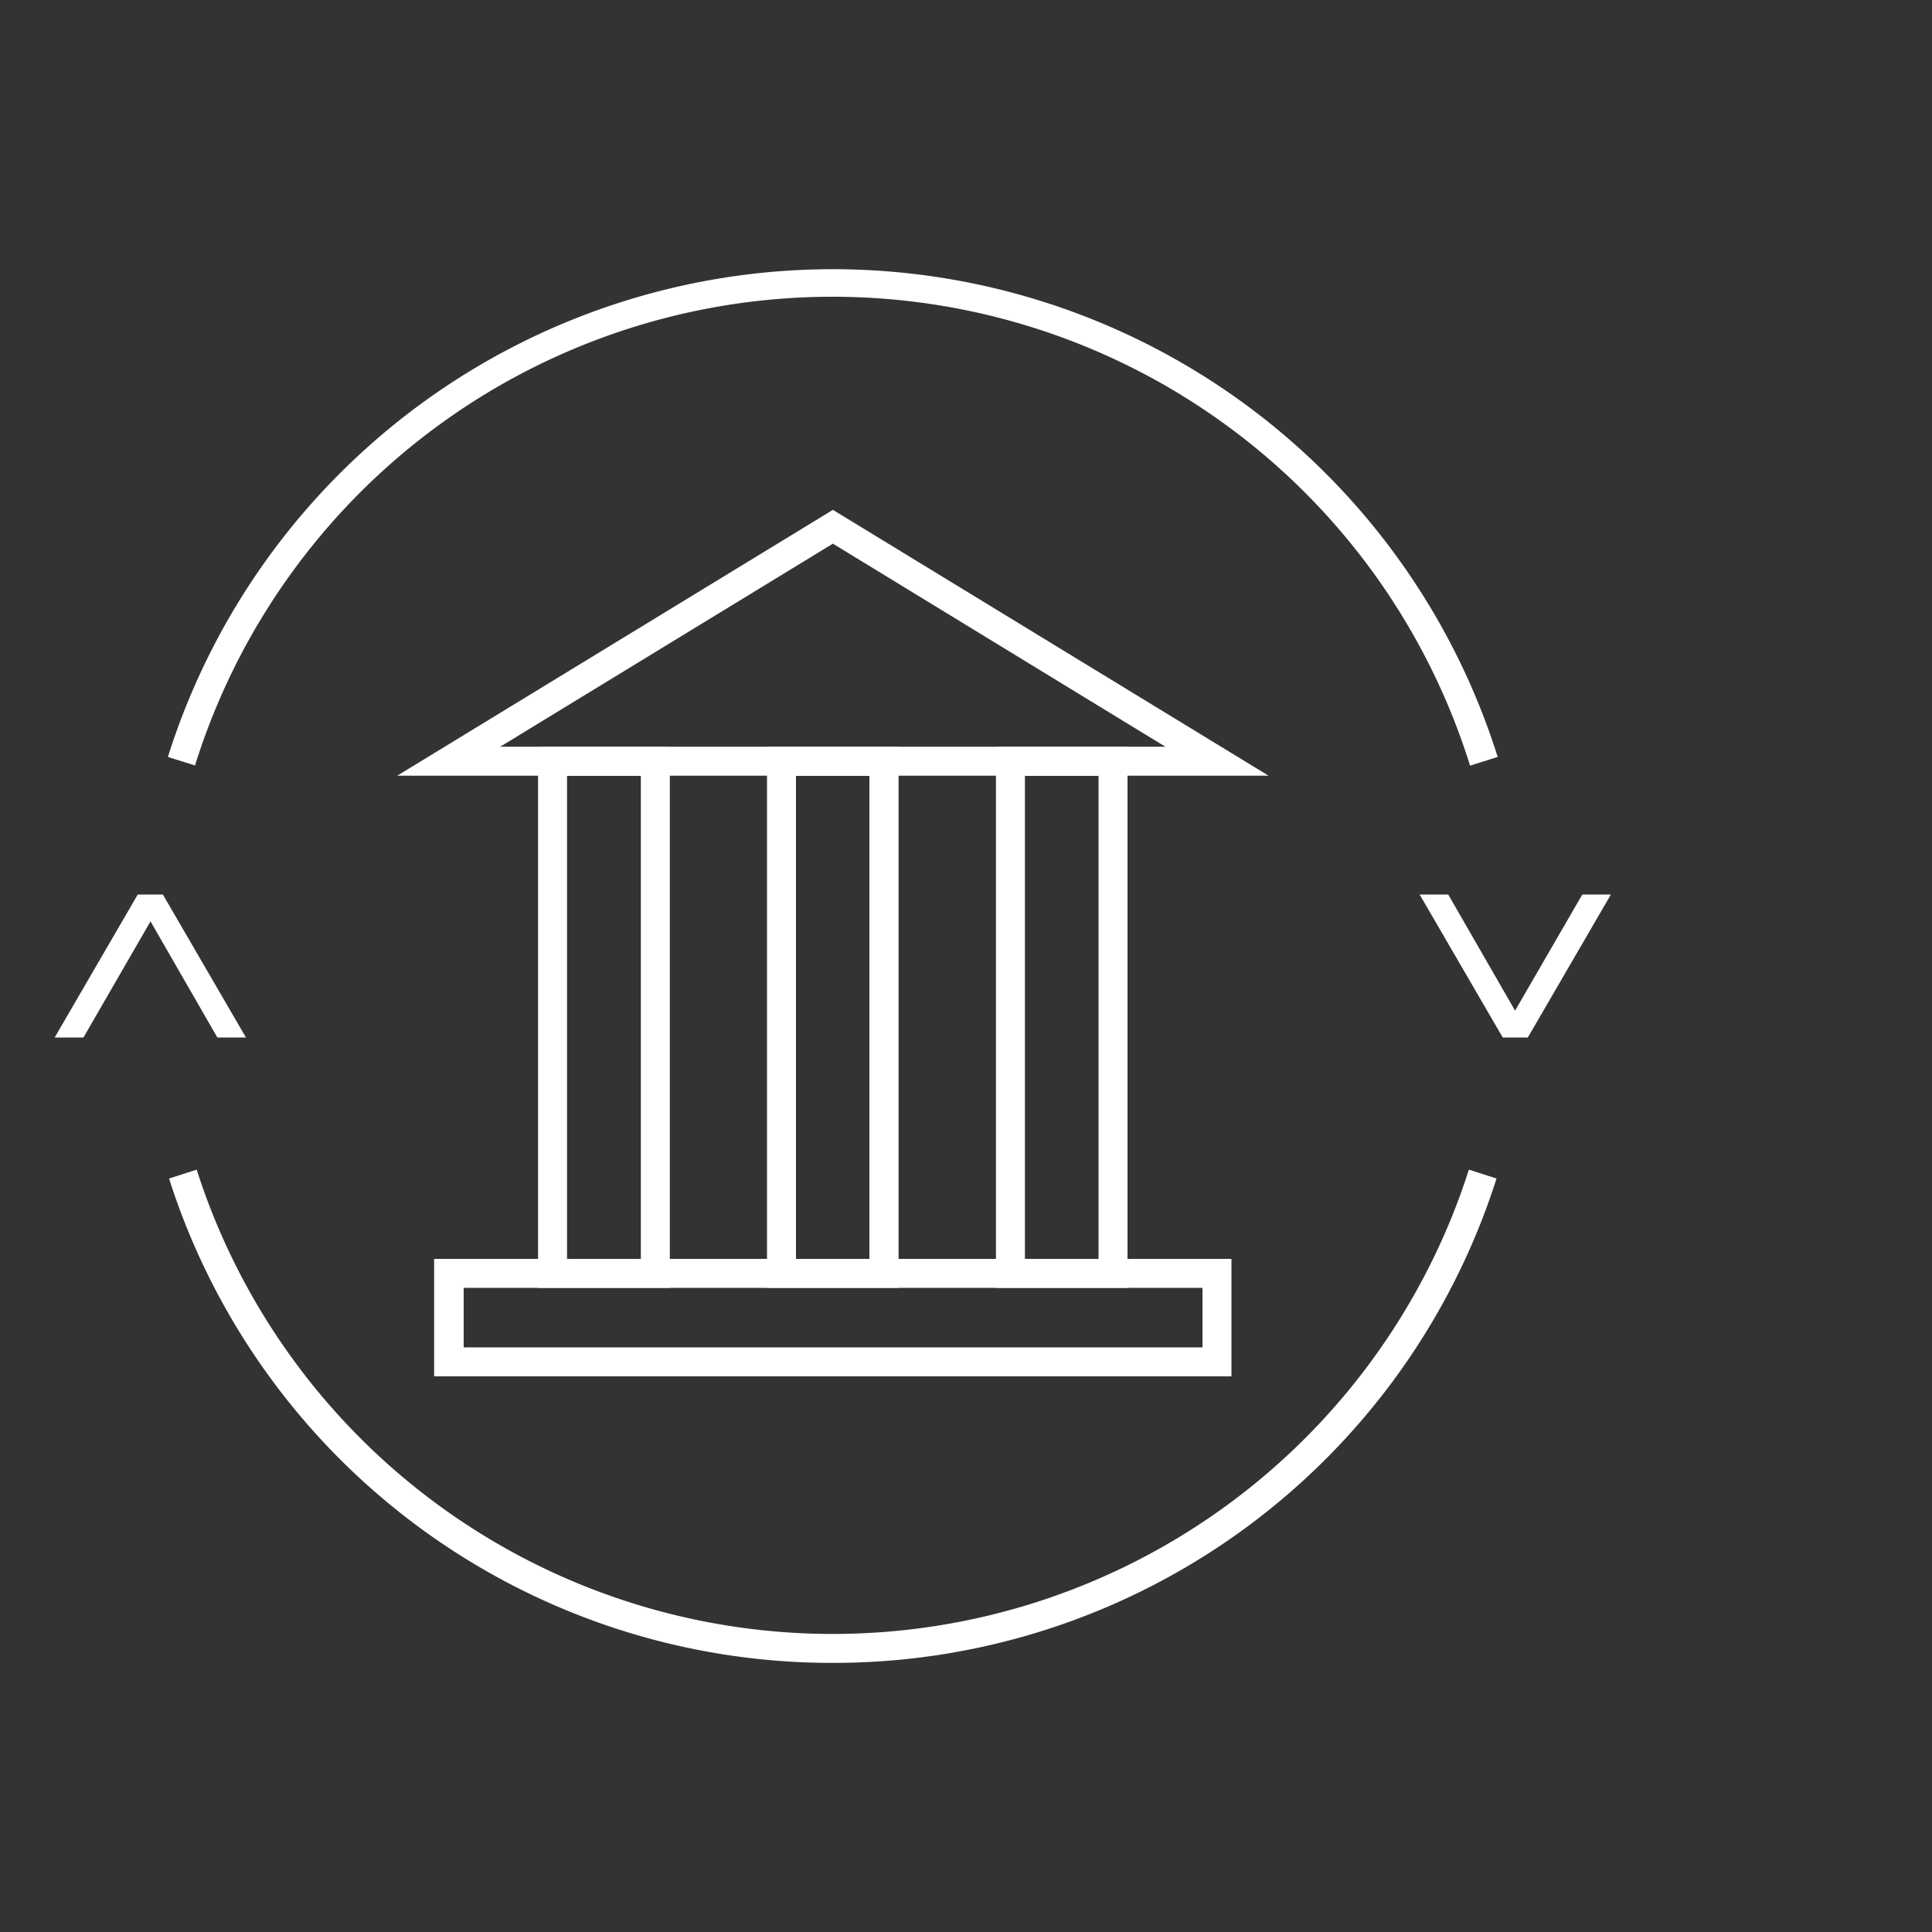 <svg xmlns="http://www.w3.org/2000/svg" viewBox="0 0 100 100"><rect x="0" y="0" width="100" height="100" fill="#333333" stroke="none"/><defs><style>.cls-1{fill:#fff;}</style></defs><g id="opis"><path class="cls-1" d="M65.66,40.15H20.56L43.11,26.39Zm-39.77-1.5H60.32L43.11,28.14Z"/><path class="cls-1" d="M63.74,71.24H22.47V65.16H63.74ZM24,69.74H62.24V66.66H24Z"/><path class="cls-1" d="M34.67,66.66H27.85v-28h6.82Zm-5.32-1.5h3.82v-25H29.35Z"/><path class="cls-1" d="M58.36,66.66H51.55v-28h6.81Zm-5.31-1.5h3.81v-25H53.05Z"/><path class="cls-1" d="M46.51,66.66H39.7v-28h6.81Zm-5.31-1.5H45v-25H41.2Z"/><polygon class="cls-1" points="78.42 52.31 74.96 46.3 73.48 46.3 77.78 53.7 79.08 53.7 83.38 46.3 81.9 46.3 78.42 52.31"/><polygon class="cls-1" points="7.79 47.69 11.25 53.7 12.73 53.7 8.43 46.3 7.13 46.3 2.83 53.7 4.32 53.7 7.79 47.69"/><path class="cls-1" d="M43.11,86.07A36,36,0,0,1,8.75,61l1.43-.46a34.57,34.57,0,0,0,65.85,0l1.43.46A36,36,0,0,1,43.11,86.07Z"/><path class="cls-1" d="M10.13,39.63l-1.44-.45a36.08,36.08,0,0,1,68.83,0l-1.43.45a34.57,34.57,0,0,0-66,0Z"/></g></svg>